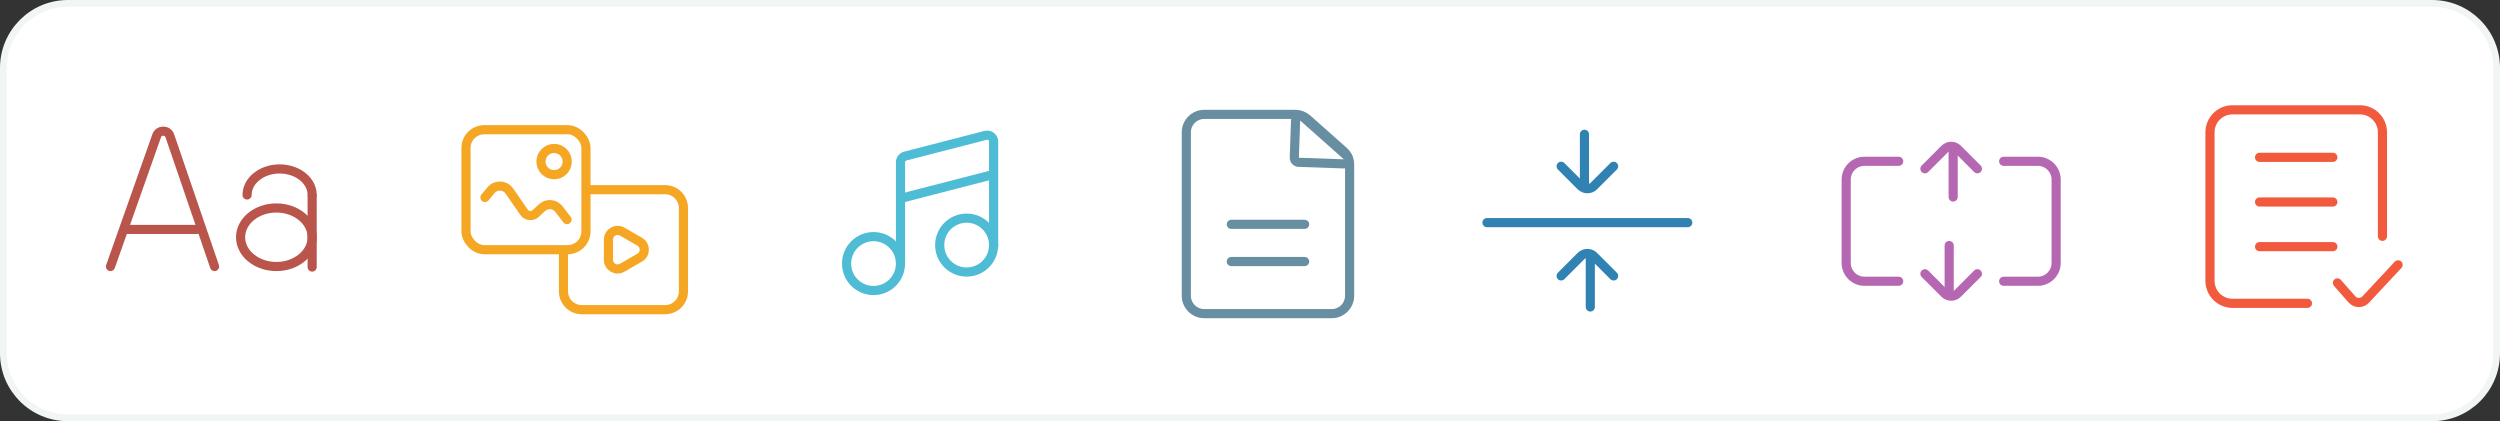 <svg width="368" height="62" viewBox="0 0 368 62" fill="none" xmlns="http://www.w3.org/2000/svg">
<rect x="0" y="0" width="368" height="62" fill="#333333" stroke="none"/>
<path d="M10 0.5H358C363.247 0.5 367.5 4.753 367.5 10V52C367.5 57.247 363.247 61.5 358 61.5H10C4.753 61.5 0.5 57.247 0.5 52V10C0.5 4.753 4.753 0.5 10 0.5Z" fill="white"/>
<path d="M10 0.5H358C363.247 0.5 367.5 4.753 367.5 10V52C367.5 57.247 363.247 61.5 358 61.5H10C4.753 61.5 0.5 57.247 0.5 52V10C0.5 4.753 4.753 0.5 10 0.5Z" stroke="#F2F5F5"/>
<circle cx="142.292" cy="36.077" r="3.968" stroke="#4DBCD4" stroke-width="1.347"/>
<path d="M132.553 29.209L139.406 27.442L146.26 25.674" stroke="#4DBCD4" stroke-width="1.347"/>
<circle cx="128.584" cy="38.798" r="3.968" stroke="#4DBCD4" stroke-width="1.347"/>
<path d="M132.553 38.799L132.553 23.886C132.553 23.456 132.844 23.08 133.26 22.973L139.406 21.387L145.082 19.924C145.678 19.77 146.26 20.221 146.26 20.837L146.26 36.306" stroke="#4DBCD4" stroke-width="1.347"/>
<path d="M294.938 41.4H299.97C301.458 41.4 302.664 40.194 302.664 38.706V26.434C302.664 24.946 301.458 23.74 299.97 23.74H294.938" stroke="#B567B2" stroke-width="1.347" stroke-miterlimit="10" stroke-linecap="round"/>
<path d="M279.486 23.74L274.454 23.74C272.966 23.74 271.76 24.946 271.76 26.434L271.76 38.706C271.76 40.194 272.966 41.4 274.454 41.4L279.486 41.4" stroke="#B567B2" stroke-width="1.347" stroke-miterlimit="10" stroke-linecap="round"/>
<path d="M291.075 40.296L288.164 43.207C287.638 43.733 286.785 43.733 286.259 43.207L283.348 40.296" stroke="#B567B2" stroke-width="1.347" stroke-miterlimit="10" stroke-linecap="round"/>
<line x1="286.92" y1="36.141" x2="286.92" y2="43.486" stroke="#B567B2" stroke-width="1.347" stroke-miterlimit="10" stroke-linecap="round"/>
<path d="M283.349 24.843L286.26 21.933C286.786 21.407 287.639 21.407 288.165 21.933L291.075 24.843" stroke="#B567B2" stroke-width="1.347" stroke-miterlimit="10" stroke-linecap="round"/>
<line x1="287.504" y1="28.999" x2="287.504" y2="21.654" stroke="#B567B2" stroke-width="1.347" stroke-miterlimit="10" stroke-linecap="round"/>
<path d="M350.696 34.789V19.48C350.696 17.648 349.212 16.164 347.38 16.164H328.625C326.794 16.164 325.31 17.648 325.31 19.48V41.334C325.31 43.166 326.794 44.65 328.625 44.65H339.659" stroke="#F25A3E" stroke-width="1.347" stroke-linecap="round"/>
<path d="M352.997 38.986L348.219 44.103C347.673 44.688 346.737 44.674 346.209 44.073L344.073 41.642" stroke="#F25A3E" stroke-width="1.347" stroke-miterlimit="10" stroke-linecap="round"/>
<line x1="332.606" y1="36.307" x2="343.4" y2="36.307" stroke="#F25A3E" stroke-width="1.347" stroke-linecap="round" stroke-linejoin="round"/>
<line x1="332.606" y1="29.733" x2="343.4" y2="29.734" stroke="#F25A3E" stroke-width="1.347" stroke-linecap="round" stroke-linejoin="round"/>
<line x1="332.606" y1="23.16" x2="343.4" y2="23.16" stroke="#F25A3E" stroke-width="1.347" stroke-linecap="round" stroke-linejoin="round"/>
<path d="M177.267 16.838H190.674C191.32 16.838 191.944 17.075 192.428 17.504L197.775 22.252C198.34 22.753 198.664 23.472 198.664 24.227V43.525C198.664 44.984 197.481 46.168 196.021 46.168H177.267C175.807 46.168 174.625 44.984 174.625 43.525V19.479C174.625 18.02 175.808 16.838 177.267 16.838Z" stroke="#688FA1" stroke-width="1.347"/>
<line x1="181.247" y1="33.02" x2="192.041" y2="33.02" stroke="#688FA1" stroke-width="1.347" stroke-linecap="round" stroke-linejoin="round"/>
<line x1="181.247" y1="38.498" x2="192.041" y2="38.498" stroke="#688FA1" stroke-width="1.347" stroke-linecap="round" stroke-linejoin="round"/>
<path d="M191.12 17.126C191.36 17.023 191.638 17.069 191.833 17.242L198.26 22.944C198.472 23.133 198.543 23.434 198.437 23.698C198.332 23.962 198.072 24.131 197.788 24.121L191.17 23.893C190.799 23.88 190.508 23.569 190.52 23.197L190.712 17.722C190.721 17.461 190.88 17.229 191.12 17.126Z" stroke="#688FA1" stroke-width="1.347" stroke-linecap="round" stroke-linejoin="round"/>
<path d="M229.798 40.616L232.709 37.706C233.235 37.179 234.088 37.179 234.614 37.706L237.524 40.616" stroke="#3082B2" stroke-width="1.347" stroke-miterlimit="10" stroke-linecap="round"/>
<line x1="234.092" y1="45.185" x2="234.092" y2="37.84" stroke="#3082B2" stroke-width="1.347" stroke-miterlimit="10" stroke-linecap="round"/>
<path d="M237.524 24.474L234.614 27.385C234.088 27.911 233.235 27.911 232.709 27.385L229.798 24.474" stroke="#3082B2" stroke-width="1.347" stroke-miterlimit="10" stroke-linecap="round"/>
<line x1="233.231" y1="19.767" x2="233.231" y2="27.112" stroke="#3082B2" stroke-width="1.347" stroke-miterlimit="10" stroke-linecap="round"/>
<line x1="218.882" y1="32.769" x2="248.44" y2="32.769" stroke="#3082B2" stroke-width="1.347" stroke-miterlimit="10" stroke-linecap="round"/>
<path d="M86.255 27.923H97.909C99.397 27.923 100.603 29.13 100.603 30.617V42.889C100.603 44.377 99.397 45.583 97.909 45.583H85.637C84.15 45.583 82.943 44.377 82.943 42.889V36.753" stroke="#F5A623" stroke-width="1.347" stroke-miterlimit="10"/>
<rect x="68.594" y="19.093" width="17.66" height="17.66" rx="2.694" stroke="#F5A623" stroke-width="1.347" stroke-miterlimit="10"/>
<circle cx="81.564" cy="23.784" r="1.932" stroke="#F5A623" stroke-width="1.347" stroke-miterlimit="10" stroke-linecap="round"/>
<path d="M83.466 32.324L82.28 30.783C81.67 29.989 80.508 29.892 79.774 30.573L78.848 31.433C78.342 31.903 77.537 31.815 77.144 31.247L74.98 28.122C74.34 27.197 72.994 27.137 72.274 28.001L71.383 29.071" stroke="#F5A623" stroke-width="1.347" stroke-miterlimit="10" stroke-linecap="round"/>
<path d="M94.168 35.587C95.066 36.105 95.066 37.401 94.168 37.92L91.587 39.41C90.689 39.929 89.566 39.281 89.566 38.244L89.566 35.263C89.566 34.226 90.689 33.578 91.587 34.096L94.168 35.587Z" stroke="#F5A623" stroke-width="1.347" stroke-miterlimit="10" stroke-linecap="round"/>
<path d="M31.584 39.231L25.001 19.997C24.686 19.077 23.387 19.071 23.062 19.988L16.262 39.231" stroke="#B9554A" stroke-width="1.347" stroke-miterlimit="10" stroke-linecap="round"/>
<line x1="18.851" y1="33.77" x2="28.996" y2="33.77" stroke="#B9554A" stroke-width="1.347" stroke-miterlimit="10" stroke-linecap="round"/>
<ellipse cx="40.682" cy="34.922" rx="5.267" ry="4.309" stroke="#B9554A" stroke-width="1.347" stroke-miterlimit="10" stroke-linecap="round"/>
<path d="M45.949 28.698C45.949 26.582 43.805 24.867 41.161 24.867C38.516 24.867 36.373 26.582 36.373 28.698" stroke="#B9554A" stroke-width="1.347" stroke-miterlimit="10" stroke-linecap="round"/>
<path d="M45.949 28.891L45.949 34.384L45.949 39.309" stroke="#B9554A" stroke-width="1.347" stroke-miterlimit="10" stroke-linecap="round"/>
</svg>
